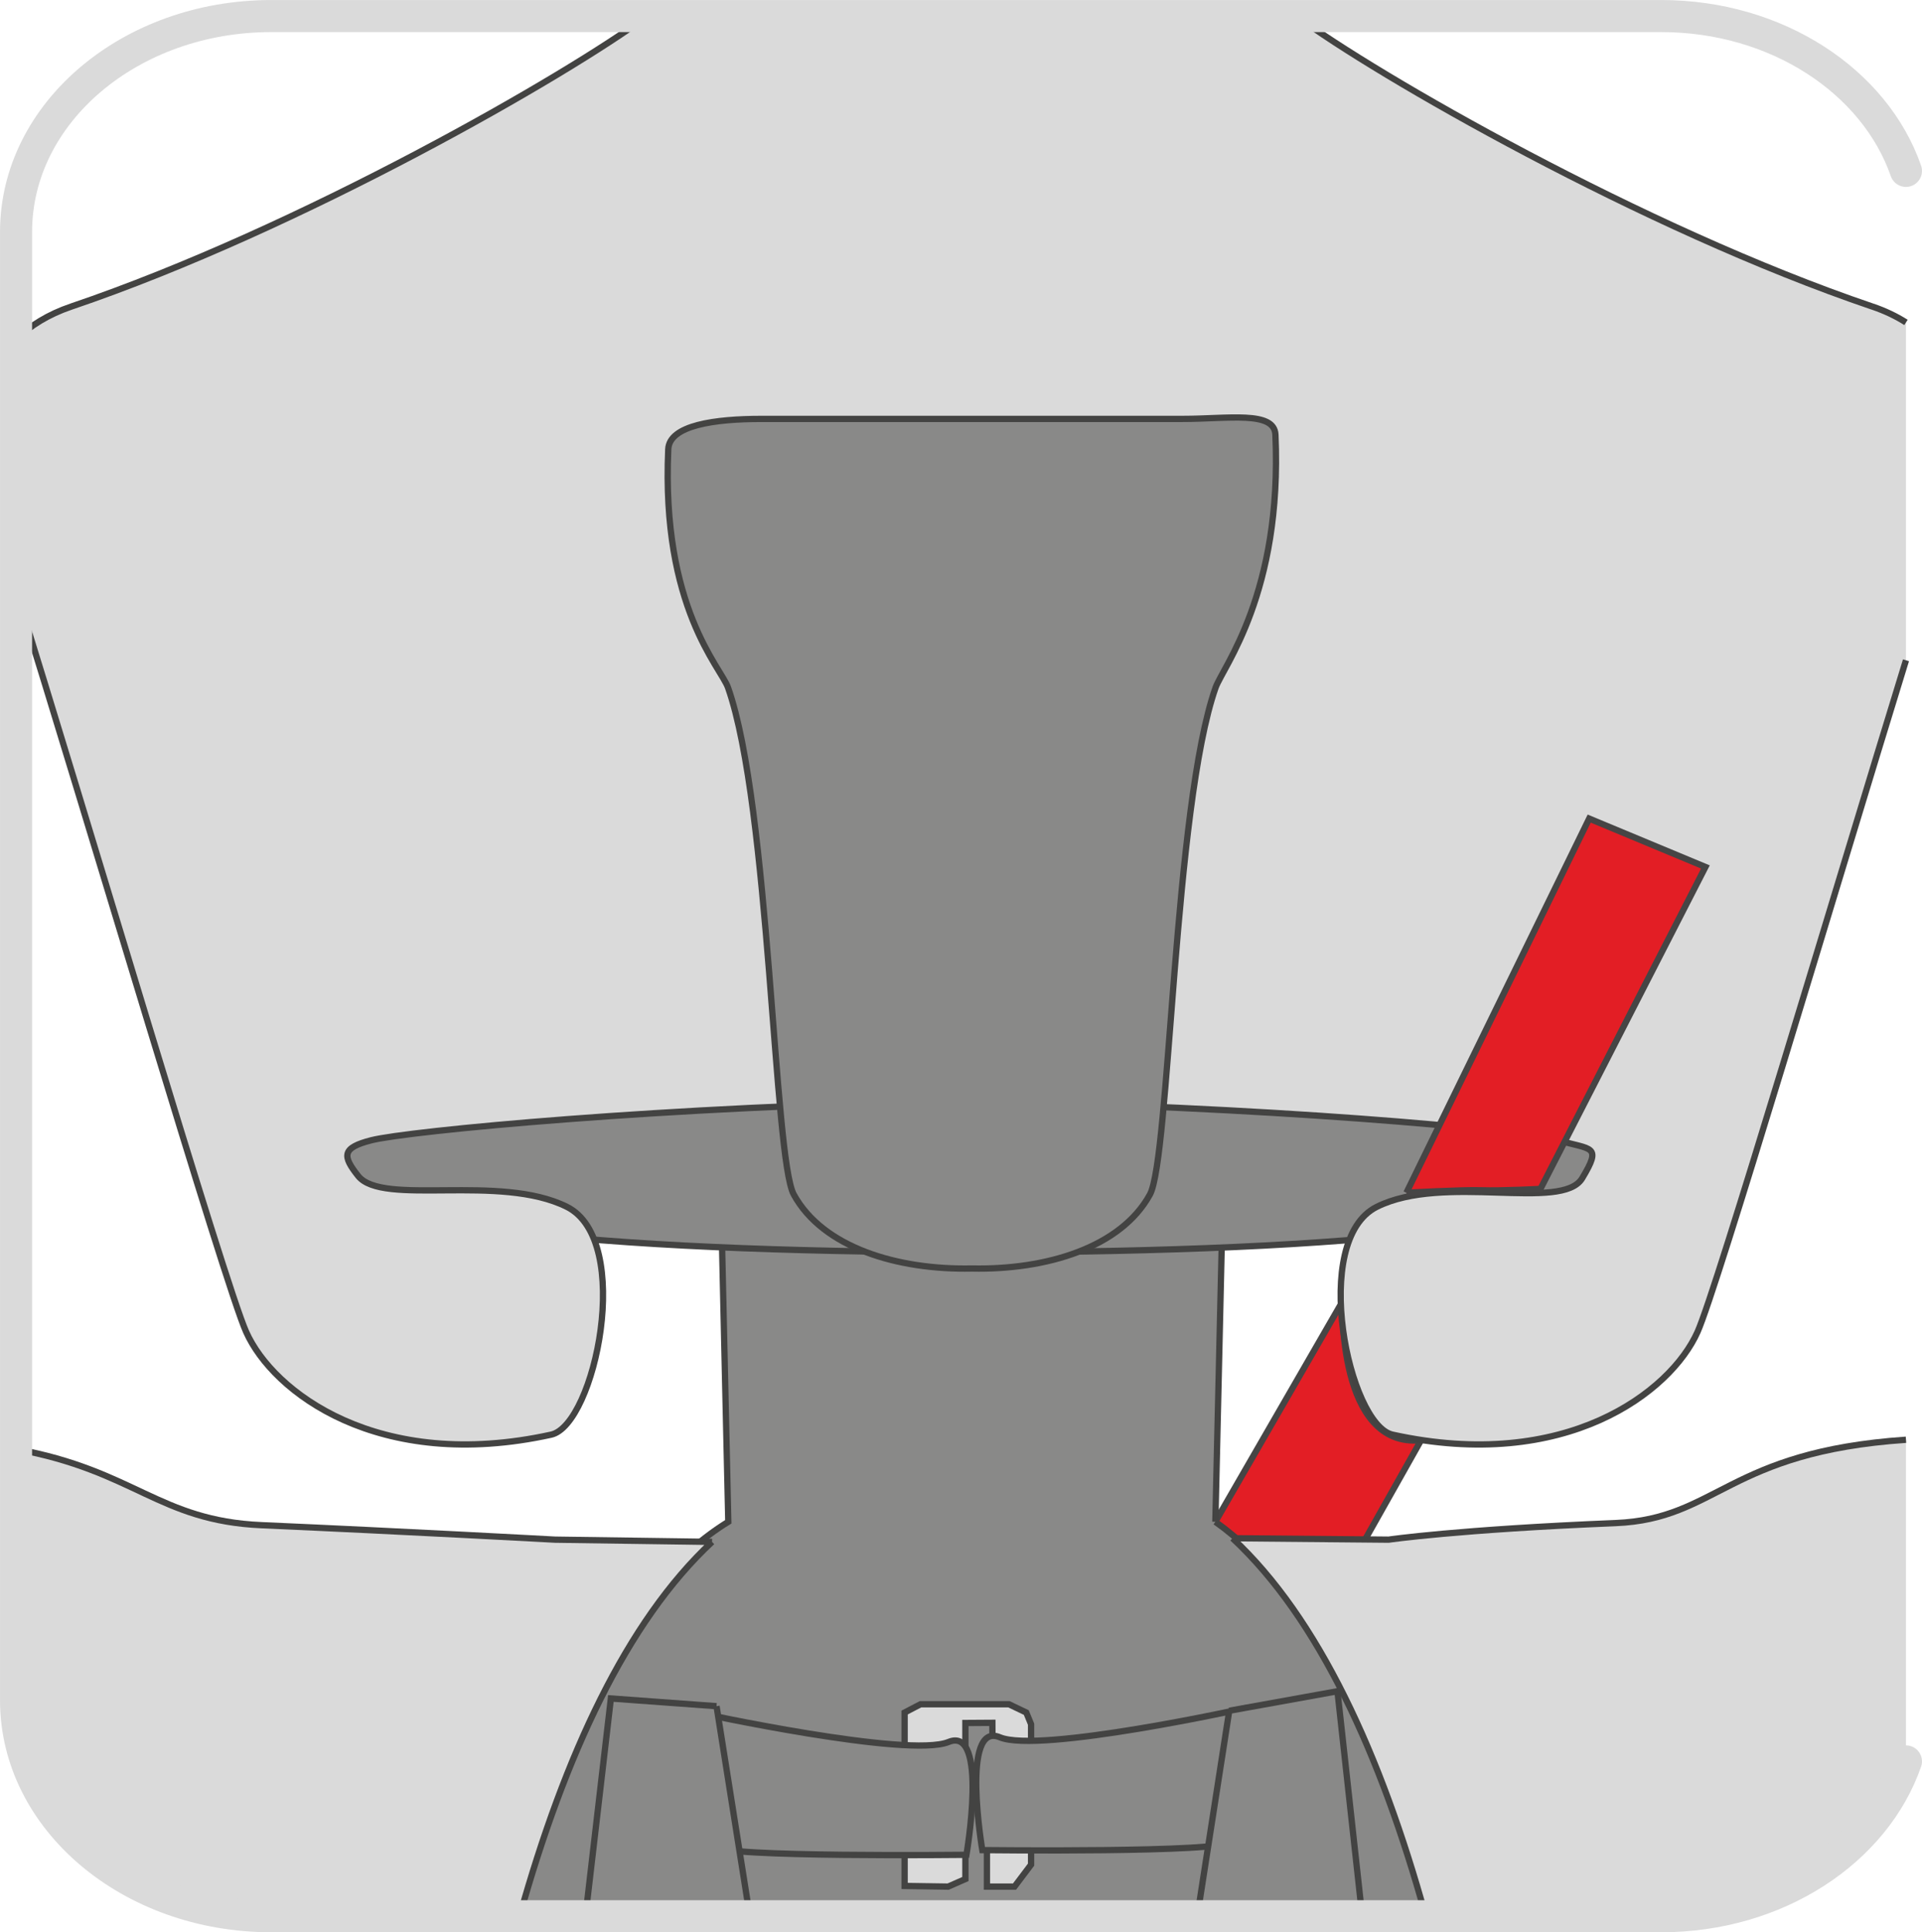 <?xml version="1.0" encoding="UTF-8"?>
<!DOCTYPE svg PUBLIC "-//W3C//DTD SVG 1.1//EN" "http://www.w3.org/Graphics/SVG/1.1/DTD/svg11.dtd">
<!-- Creator: CorelDRAW 2018 (64-Bit) -->
<svg xmlns="http://www.w3.org/2000/svg" xml:space="preserve" width="21.883mm" height="22mm" version="1.1" style="shape-rendering:geometricPrecision; text-rendering:geometricPrecision; image-rendering:optimizeQuality; fill-rule:evenodd; clip-rule:evenodd"
viewBox="0 0 898.62 903.43"
 xmlns:xlink="http://www.w3.org/1999/xlink">
 <defs>
  <style type="text/css">
   <![CDATA[
    .str0 {stroke:#464545;stroke-width:2.94;stroke-miterlimit:22.926}
    .str1 {stroke:#434342;stroke-width:2.94;stroke-miterlimit:10}
    .str2 {stroke:#434342;stroke-width:2.94;stroke-miterlimit:4}
    .str3 {stroke:#DADADA;stroke-width:14.99;stroke-linecap:round;stroke-miterlimit:10}
    .fil1 {fill:none;fill-rule:nonzero}
    .fil3 {fill:#DADADA;fill-rule:nonzero}
    .fil2 {fill:#898988;fill-rule:nonzero}
    .fil0 {fill:#E31E25;fill-rule:nonzero}
   ]]>
  </style>
 </defs>
 <g id="Слой_x0020_1">
  <path class="fil0" d="M568.23 711.5l59.41 -102.96c0,0 -2.4,68.84 36.78,64.8l-29.54 52.42 -54 0.16 -12.64 -14.41z"/>
  <path class="fil1 str0" d="M568.23 711.5l59.41 -102.96c0,0 -2.4,68.84 36.78,64.8l-29.54 52.42 -54 0.16 -12.64 -14.41"/>
  <path class="fil2" d="M568.23 711.5l4.24 -183.64 -112.64 25.99 0 -0.09 -5.46 0.04 -5.45 -0.04 0 0.09 -112.57 -25.99 4.16 183.64c-48.41,29.9 -82.08,98.76 -105.42,184.42l432.94 0c-22.82,-84.21 -54.86,-152.56 -99.8,-184.42z"/>
  <path class="fil1 str1" d="M568.23 711.5l4.24 -183.64 -112.64 25.99 0 -0.09 -5.46 0.04 -5.45 -0.04 0 0.09 -112.57 -25.99 4.16 183.64c-48.41,29.9 -82.08,98.76 -105.42,184.42m432.94 0c-22.82,-84.21 -54.86,-152.56 -99.8,-184.42"/>
  <path class="fil2" d="M765.43 539.04c0,-35.91 -130.73,-95.63 -310,-86.84 -179.27,-8.79 -310,50.94 -310,86.84 0,35.44 140.58,45.87 304.49,46.53l0 0.03c1.83,0 3.67,-0.01 5.51,-0.01 1.84,0 3.67,0.01 5.51,0.01l0 -0.01c163.88,-0.68 304.49,-11.11 304.49,-46.55z"/>
  <path class="fil1 str1" d="M765.43 539.04c0,-35.91 -130.73,-95.63 -310,-86.84 -179.27,-8.79 -310,50.94 -310,86.84 0,35.44 140.58,45.87 304.49,46.53l0 0.03c1.83,0 3.67,-0.01 5.51,-0.01 1.84,0 3.67,0.01 5.51,0.01l0 -0.01c163.88,-0.68 304.49,-11.11 304.49,-46.55"/>
  <path class="fil3" d="M875.47 143.35c-107.3,-36.37 -232.6,-108.55 -269.3,-135.85l-303.6 0c-36.7,27.3 -162.01,99.48 -269.29,135.85 -10.76,3.65 -19.23,8.99 -25.78,15.31l0 117.47c30.97,98.65 97.49,324.02 107.58,346.59 12.57,28.21 61.85,65.8 142.61,48.05 20.47,-4.51 38.79,-90.86 7.33,-106.53 -31.47,-15.67 -86.21,-0.09 -97.58,-14.44 -7.4,-9.33 -7.7,-13.15 6.18,-16.68 16.83,-4.29 136.22,-15.9 276.67,-18.4 140.44,2.49 261.57,13.45 278.22,18.4 15.63,4.62 20.66,2.11 11.23,17.78 -9.44,15.66 -64.56,-2.33 -96.01,13.34 -31.46,15.67 -13.13,102.02 7.35,106.53 80.73,17.76 130.03,-19.84 142.6,-48.05 9.08,-20.34 64.01,-205.44 97.45,-314.01l0 -157.97c-4.57,-2.9 -9.77,-5.4 -15.65,-7.4z"/>
  <path class="fil1 str2" d="M875.47 143.35c-107.3,-36.37 -232.6,-108.55 -269.3,-135.85m-303.6 0c-36.7,27.3 -162.01,99.48 -269.29,135.85 -10.76,3.65 -19.23,8.99 -25.78,15.31m0 117.47c30.97,98.65 97.49,324.02 107.58,346.59 12.57,28.21 61.85,65.8 142.61,48.05 20.47,-4.51 38.79,-90.86 7.33,-106.53 -31.47,-15.67 -86.21,-0.09 -97.58,-14.44 -7.4,-9.33 -7.7,-13.15 6.18,-16.68 16.83,-4.29 136.22,-15.9 276.67,-18.4 140.44,2.49 261.57,13.45 278.22,18.4 15.63,4.62 20.66,2.11 11.23,17.78 -9.44,15.66 -64.56,-2.33 -96.01,13.34 -31.46,15.67 -13.13,102.02 7.35,106.53 80.73,17.76 130.03,-19.84 142.6,-48.05 9.08,-20.34 64.01,-205.44 97.45,-314.01m0 -157.97c-4.57,-2.9 -9.77,-5.4 -15.65,-7.4"/>
  <path class="fil3" d="M332.93 720.9c-39.97,37.23 -68.97,100.05 -89.99,175.02l-116.13 0 0 0c-65.91,0 -119.31,-45.2 -119.31,-100.97l0 -117.43c55.5,10.09 66.7,33.47 114.77,35.57 67.71,2.97 137.26,6.77 137.26,6.77l73.4 1.04z"/>
  <path class="fil1 str2" d="M332.93 720.9c-39.97,37.23 -68.97,100.05 -89.99,175.02m-235.44 -218.4c55.5,10.09 66.7,33.47 114.77,35.57 67.71,2.97 137.26,6.77 137.26,6.77l73.4 1.04"/>
  <path class="fil3" d="M576.25 719.19c40.23,37.48 69.33,100.96 90.35,176.74l110.08 0c54.17,0 99.88,-30.54 114.45,-72.37l0 0 0 -150.41c-83.35,5.65 -88.23,37.02 -135.75,38.96 -74.01,3.01 -106.14,7.75 -106.14,7.75l-72.98 -0.67z"/>
  <path class="fil1 str2" d="M576.25 719.19c40.23,37.48 69.33,100.96 90.35,176.74m224.53 -222.78c-83.35,5.65 -88.23,37.02 -135.75,38.96 -74.01,3.01 -106.14,7.75 -106.14,7.75l-72.98 -0.67"/>
  <polygon class="fil3" points="464.28,859.45 461.43,865.02 461.43,882.08 474.33,882.08 482.07,871.81 482.07,806.15 479.83,800.69 471.73,796.82 430.37,796.82 422.95,800.69 422.95,810.65 422.95,881.77 443.31,882.08 451.36,878.54 451.36,805.58 463.98,805.5 "/>
  <polyline class="fil1 str2" points="464.28,859.45 461.43,865.02 461.43,882.08 474.33,882.08 482.07,871.81 482.07,806.15 479.83,800.69 471.73,796.82 430.37,796.82 422.95,800.69 422.95,810.65 422.95,881.77 443.31,882.08 451.36,878.54 451.36,805.58 463.98,805.5 464.28,859.45 "/>
  <path class="fil2" d="M582.75 798.54c0,0 -96.88,21.44 -115.29,13.72 -18.43,-7.72 -8.19,52.76 -8.19,52.76 0,0 113.82,1.3 115.15,-3.86 1.31,-5.14 8.33,-62.63 8.33,-62.63z"/>
  <path class="fil1 str2" d="M582.75 798.54c0,0 -96.88,21.44 -115.29,13.72 -18.43,-7.72 -8.19,52.76 -8.19,52.76 0,0 113.82,1.3 115.15,-3.86 1.31,-5.14 8.33,-62.63 8.33,-62.63"/>
  <path class="fil2" d="M326.21 800.73c0,0 98.58,21.44 117.31,13.72 18.75,-7.71 8.33,52.76 8.33,52.76 0,0 -115.8,1.29 -117.15,-3.86 -1.36,-5.14 -8.49,-62.63 -8.49,-62.63z"/>
  <path class="fil1 str2" d="M326.21 800.73c0,0 98.58,21.44 117.31,13.72 18.75,-7.71 8.33,52.76 8.33,52.76 0,0 -115.8,1.29 -117.15,-3.86 -1.36,-5.14 -8.49,-62.63 -8.49,-62.63"/>
  <polygon class="fil2" points="335.01,797.72 285.61,794.11 273.73,895.92 350.59,895.92 "/>
  <path class="fil1 str2" d="M335.01 797.72l-49.4 -3.61 -11.88 101.81m76.86 0l-15.58 -98.2"/>
  <polygon class="fil2" points="574.74,799.86 625.32,790.73 636.9,895.92 559.8,895.92 "/>
  <path class="fil1 str2" d="M574.74 799.86l50.58 -9.13 11.58 105.19m-77.11 0l14.94 -96.06"/>
  <path class="fil2" d="M596.32 203.24c-0.5,-11.31 -21.95,-7.38 -43.63,-7.38l-196.64 0c-21.68,0 -43.13,2.89 -43.61,14.2 -3.31,74.08 24.56,101.83 27.96,111.46 19.58,55.58 21.39,220.13 30.74,237.01 13.63,24.79 48.44,35.29 83.23,34.56 34.79,0.74 69.61,-9.77 83.25,-34.56 9.32,-16.88 11.15,-181.43 30.71,-237.01 3.42,-9.63 31.28,-44.21 27.99,-118.28z"/>
  <path class="fil1 str2" d="M596.32 203.24c-0.5,-11.31 -21.95,-7.38 -43.63,-7.38l-196.64 0c-21.68,0 -43.13,2.89 -43.61,14.2 -3.31,74.08 24.56,101.83 27.96,111.46 19.58,55.58 21.39,220.13 30.74,237.01 13.63,24.79 48.44,35.29 83.23,34.56 34.79,0.74 69.61,-9.77 83.25,-34.56 9.32,-16.88 11.15,-181.43 30.71,-237.01 3.42,-9.63 31.28,-44.21 27.99,-118.28"/>
  <path class="fil0" d="M657.56 557.67l85.46 -174.94 54.34 22.62 -77.12 150.51c0,0 -17.63,0.97 -27.79,0.65 -8.75,-0.29 -34.89,1.16 -34.89,1.16z"/>
  <path class="fil1 str0" d="M657.56 557.67l85.46 -174.94 54.34 22.62 -77.12 150.51c0,0 -17.63,0.97 -27.79,0.65 -8.75,-0.29 -34.89,1.16 -34.89,1.16"/>
  <path class="fil1 str3" d="M891.12 823.54c-14.57,41.84 -60.29,72.39 -114.44,72.39l-649.88 0c-65.89,0 -119.3,-45.2 -119.3,-100.96l0 -686.5c0,-55.76 53.42,-100.96 119.3,-100.96l649.88 0c54.15,0 99.87,30.55 114.44,72.39"/>
 </g>
</svg>

